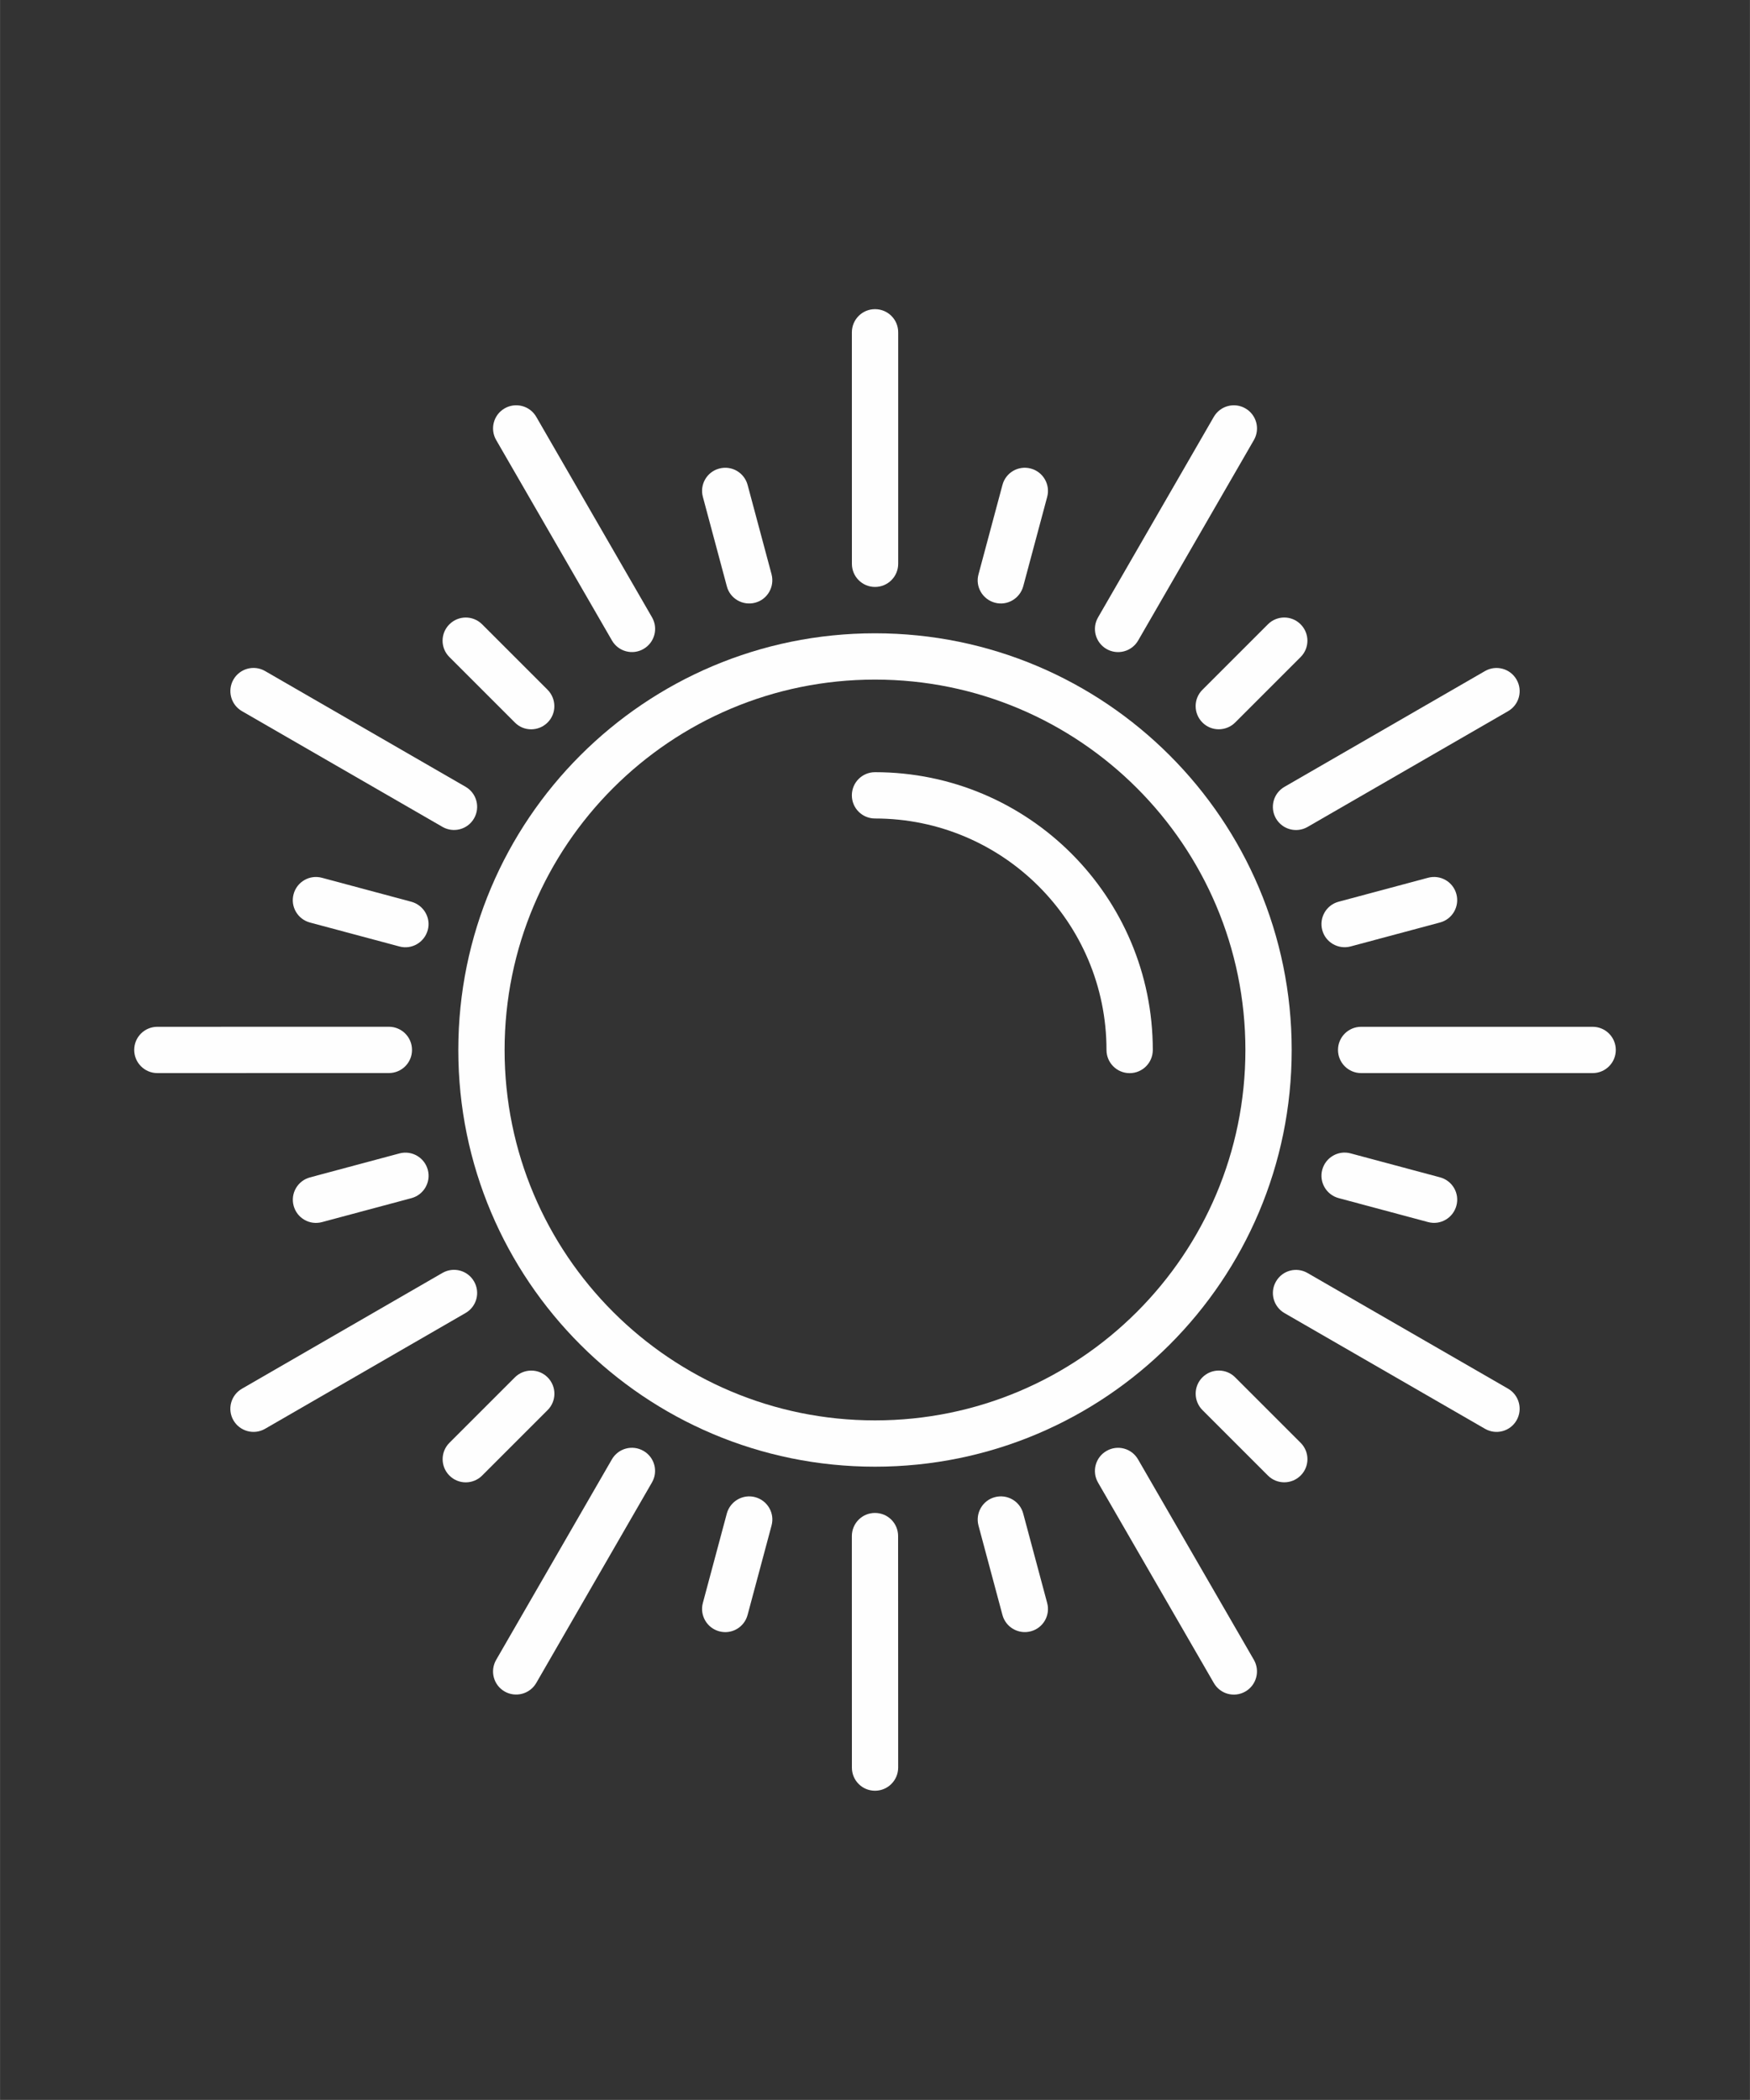 <?xml version="1.0" encoding="UTF-8"?> <svg xmlns="http://www.w3.org/2000/svg" xmlns:xlink="http://www.w3.org/1999/xlink" xmlns:xodm="http://www.corel.com/coreldraw/odm/2003" xml:space="preserve" width="9.843in" height="11.811in" version="1.1" style="shape-rendering:geometricPrecision; text-rendering:geometricPrecision; image-rendering:optimizeQuality; fill-rule:evenodd; clip-rule:evenodd" viewBox="0 0 9842.52 11811.02"><rect x="0" y="0" width="9842.52" height="11811.02" fill="#333333" stroke="none"/> <defs> <style type="text/css"> .fil0 {fill:#FEFEFE} </style> </defs> <g id="Layer_x0020_1">  <g id="_2044199279120"> <path class="fil0" d="M4921.26 3562.02c-1294.4,0 -2343.75,1049.35 -2343.75,2343.75 0,1294.4 1049.35,2343.75 2343.75,2343.75 1294.4,0 2343.75,-1049.35 2343.75,-2343.75 0,-1294.4 -1049.35,-2343.75 -2343.75,-2343.75zm0 4427.08c-1150.65,0 -2083.33,-932.81 -2083.33,-2083.33 0,-1150.52 932.68,-2083.33 2083.33,-2083.33 1150.65,0 2083.33,932.81 2083.33,2083.33 0,1150.52 -932.69,2083.33 -2083.33,2083.33z"></path> <path class="fil0" d="M4921.26 4343.27c-72,0 -130.21,58.2 -130.21,130.21 0,72 58.2,130.21 130.21,130.21 719.01,0 1302.08,582.94 1302.08,1302.08 0,72 58.2,130.21 130.21,130.21 72,0 130.21,-58.2 130.21,-130.21 0,-862.89 -699.61,-1562.5 -1562.5,-1562.5z"></path> <path class="fil0" d="M8957.72 5775.3l-1302.08 0c-72,0 -130.21,58.2 -130.21,130.21 0,72 58.2,130.21 130.21,130.21l1302.08 0c72,0 130.21,-58.2 130.21,-130.21 0,-72 -58.2,-130.21 -130.21,-130.21z"></path> <path class="fil0" d="M2246.39 6487.54l-503 134.76c-69.53,18.75 -110.81,90.1 -92.06,159.63 18.62,69.4 89.84,110.68 159.5,91.93l503 -134.76c69.4,-18.62 110.68,-89.84 92.06,-159.5 -18.62,-69.4 -90.1,-110.67 -159.5,-92.06z"></path> <path class="fil0" d="M7176.47 4603.43c36.07,62.37 115.63,83.72 178,47.66l1127.6 -651.04c62.37,-35.94 83.72,-115.63 47.53,-177.87 -35.81,-62.37 -115.5,-83.59 -177.74,-47.53l-1127.6 651.04c-62.37,36.07 -83.59,115.37 -47.79,177.74z"></path> <path class="fil0" d="M3079.85 7747.05c-50.78,-50.91 -133.2,-50.65 -184.11,0l-368.23 368.23c-50.91,50.91 -50.78,133.46 0.13,184.24 50.78,50.91 133.07,50.78 183.98,-0.13l368.23 -368.23c50.91,-50.65 50.91,-133.2 0,-184.11z"></path> <path class="fil0" d="M6223.34 3650.3c62.37,35.94 141.93,14.71 178,-47.66l651.04 -1127.6c36.07,-62.37 14.71,-142.06 -47.79,-178 -62.24,-35.94 -141.67,-14.58 -177.74,47.66l-650.91 1127.74c-36.2,62.37 -14.84,141.8 47.4,177.86z"></path> <path class="fil0" d="M4247.3 8420.88c-69.27,-18.62 -140.63,22.92 -159.5,92.06l-134.76 503c-18.62,69.66 22.92,141.02 92.32,159.63 69.4,18.75 140.63,-22.53 159.24,-92.19l134.76 -503c18.88,-69.14 -22.4,-140.63 -92.06,-159.5z"></path> <path class="fil0" d="M4921.26 3301.35c72.13,0 130.34,-58.07 130.47,-130.21l0 -1302.08c0,-72 -58.2,-130.21 -130.47,-130.21 -71.74,0 -129.95,58.2 -130.08,130.21l0.13 1302.08c0,72 58.2,130.21 129.95,130.21z"></path> <path class="fil0" d="M5754.85 8512.93c-18.36,-69.27 -89.71,-110.68 -159.5,-92.06 -69.4,18.62 -110.42,90.1 -92.06,159.5l134.76 503c18.75,69.66 90.24,110.68 159.76,92.06 69.53,-18.62 110.55,-89.71 91.8,-159.5l-134.76 -503z"></path> <path class="fil0" d="M3441.7 3602.39c35.81,62.37 115.5,83.72 177.47,47.79 62.5,-36.07 83.98,-115.5 47.92,-178l-651.04 -1127.6c-35.93,-62.24 -115.62,-83.59 -178.12,-47.53 -62.11,35.81 -83.46,115.5 -47.53,177.74l651.3 1127.6z"></path> <path class="fil0" d="M6947.04 7746.92c-50.52,-50.78 -133.07,-50.78 -184.11,0 -50.91,50.78 -50.52,133.33 0,184.11l368.23 368.23c51.04,51.04 133.46,50.65 184.24,-0.13 50.91,-50.78 50.91,-132.94 -0.13,-183.98l-368.23 -368.23z"></path> <path class="fil0" d="M1360.58 3999.91l1127.87 650.91c62.11,35.94 141.67,14.71 177.47,-47.4 36.07,-62.37 14.97,-141.93 -47.4,-178l-1127.74 -651.04c-62.24,-36.07 -141.93,-14.71 -177.99,47.79 -35.68,62.11 -14.45,141.8 47.79,177.74z"></path> <path class="fil0" d="M7528.94 6738.85l503 134.76c69.66,18.88 140.89,-22.92 159.5,-92.32 18.75,-69.27 -22.4,-140.5 -92.06,-159.24l-503 -134.76c-69.14,-18.88 -140.76,22.53 -159.5,92.06 -18.75,69.53 22.92,140.75 92.06,159.5z"></path> <path class="fil0" d="M2317.09 5905.51c0.13,-72.13 -57.94,-130.21 -129.95,-130.47l-1302.34 0.26c-71.87,0 -130.21,57.94 -130.21,130.21 0.13,71.74 58.33,130.21 130.34,130.21l1302.21 -0.26c71.74,0 130.08,-58.07 129.95,-129.95z"></path> <path class="fil0" d="M7596.39 5323.35l503 -134.76c69.66,-18.62 110.68,-90.24 91.93,-159.76 -18.49,-69.14 -89.58,-110.42 -159.37,-91.8l-503 134.76c-69.4,18.36 -110.68,89.97 -92.06,159.5 18.36,69.53 90.11,110.41 159.51,92.06z"></path> <path class="fil0" d="M2666.05 7207.59c-35.81,-62.5 -115.37,-83.85 -177.74,-47.92l-1127.74 651.3c-62.24,35.94 -83.85,115.37 -47.78,177.87 36.07,62.11 115.76,83.46 178,47.53l1127.6 -651.3c62.11,-35.81 83.72,-115.11 47.66,-177.48z"></path> <path class="fil0" d="M6762.93 4063.85c50.65,51.04 133.07,50.52 184.11,0l368.23 -368.23c51.04,-51.04 50.78,-133.33 -0.26,-184.24 -50.52,-50.78 -132.94,-50.91 -183.85,0.13l-368.23 368.23c-51.04,50.52 -50.78,133.33 0,184.11z"></path> <path class="fil0" d="M3619.18 8160.72c-62.37,-36.07 -141.67,-14.71 -177.74,47.4l-651.04 1128c-35.81,62.24 -14.97,141.67 47.53,177.74 62.37,35.68 141.93,14.32 178,-47.79l650.78 -1127.87c35.94,-61.98 14.98,-141.41 -47.52,-177.48z"></path> <path class="fil0" d="M5595.48 3389.89c69.14,18.88 140.37,-22.92 159.5,-92.06l134.76 -503c18.62,-69.66 -22.92,-141.02 -92.32,-159.5 -69.14,-18.75 -140.63,22.4 -159.24,92.06l-134.76 503c-19.14,69.14 22.66,140.76 92.06,159.5z"></path> <path class="fil0" d="M4921.26 8509.68c-72,-0.26 -129.95,58.07 -130.21,129.95l0.26 1302.6c0,71.62 57.69,129.95 129.95,129.95 72,0 130.21,-58.46 130.34,-130.21l-0.39 -1302.34c0,-71.74 -57.69,-129.95 -129.95,-129.95z"></path> <path class="fil0" d="M4087.93 3297.83c18.1,69.4 89.97,110.68 159.5,92.06 69.27,-18.36 110.16,-89.97 92.06,-159.5l-134.76 -503c-18.88,-69.66 -90.24,-110.81 -159.76,-91.93 -69.14,18.49 -110.68,89.58 -91.8,159.37l134.76 502.99z"></path> <path class="fil0" d="M6400.82 8208.51c-35.81,-62.24 -114.97,-83.85 -177.47,-47.53 -62.37,35.68 -83.46,115.24 -47.79,177.6l651.56 1127.74c35.81,62.24 114.97,83.85 177.47,47.66 62.37,-36.07 83.59,-115.76 47.79,-178l-651.56 -1127.47z"></path> <path class="fil0" d="M2895.61 4063.85c50.39,51.3 133.2,50.78 184.11,0 50.91,-50.52 50.39,-132.94 0,-184.11l-368.23 -368.23c-51.17,-51.04 -133.46,-50.78 -184.24,0.26 -50.78,50.52 -51.04,132.94 0.13,183.85l368.23 368.23z"></path> <path class="fil0" d="M8482.2 7810.85l-1128 -650.65c-62.24,-35.94 -141.54,-15.1 -177.47,47.66 -36.2,62.11 -14.58,141.41 47.4,177.6l1128.13 650.91c62.11,35.81 141.41,14.97 177.47,-47.53 35.81,-62.37 14.45,-141.93 -47.53,-178z"></path> <path class="fil0" d="M2313.71 5072.05l-503.13 -134.89c-69.79,-18.75 -141.02,22.79 -159.5,92.19 -18.75,69.14 22.26,140.63 92.06,159.5l503 134.63c69.14,19.01 140.76,-22.79 159.5,-92.06 18.88,-69.01 -22.79,-140.23 -91.93,-159.37z"></path> </g> </g> </svg> 